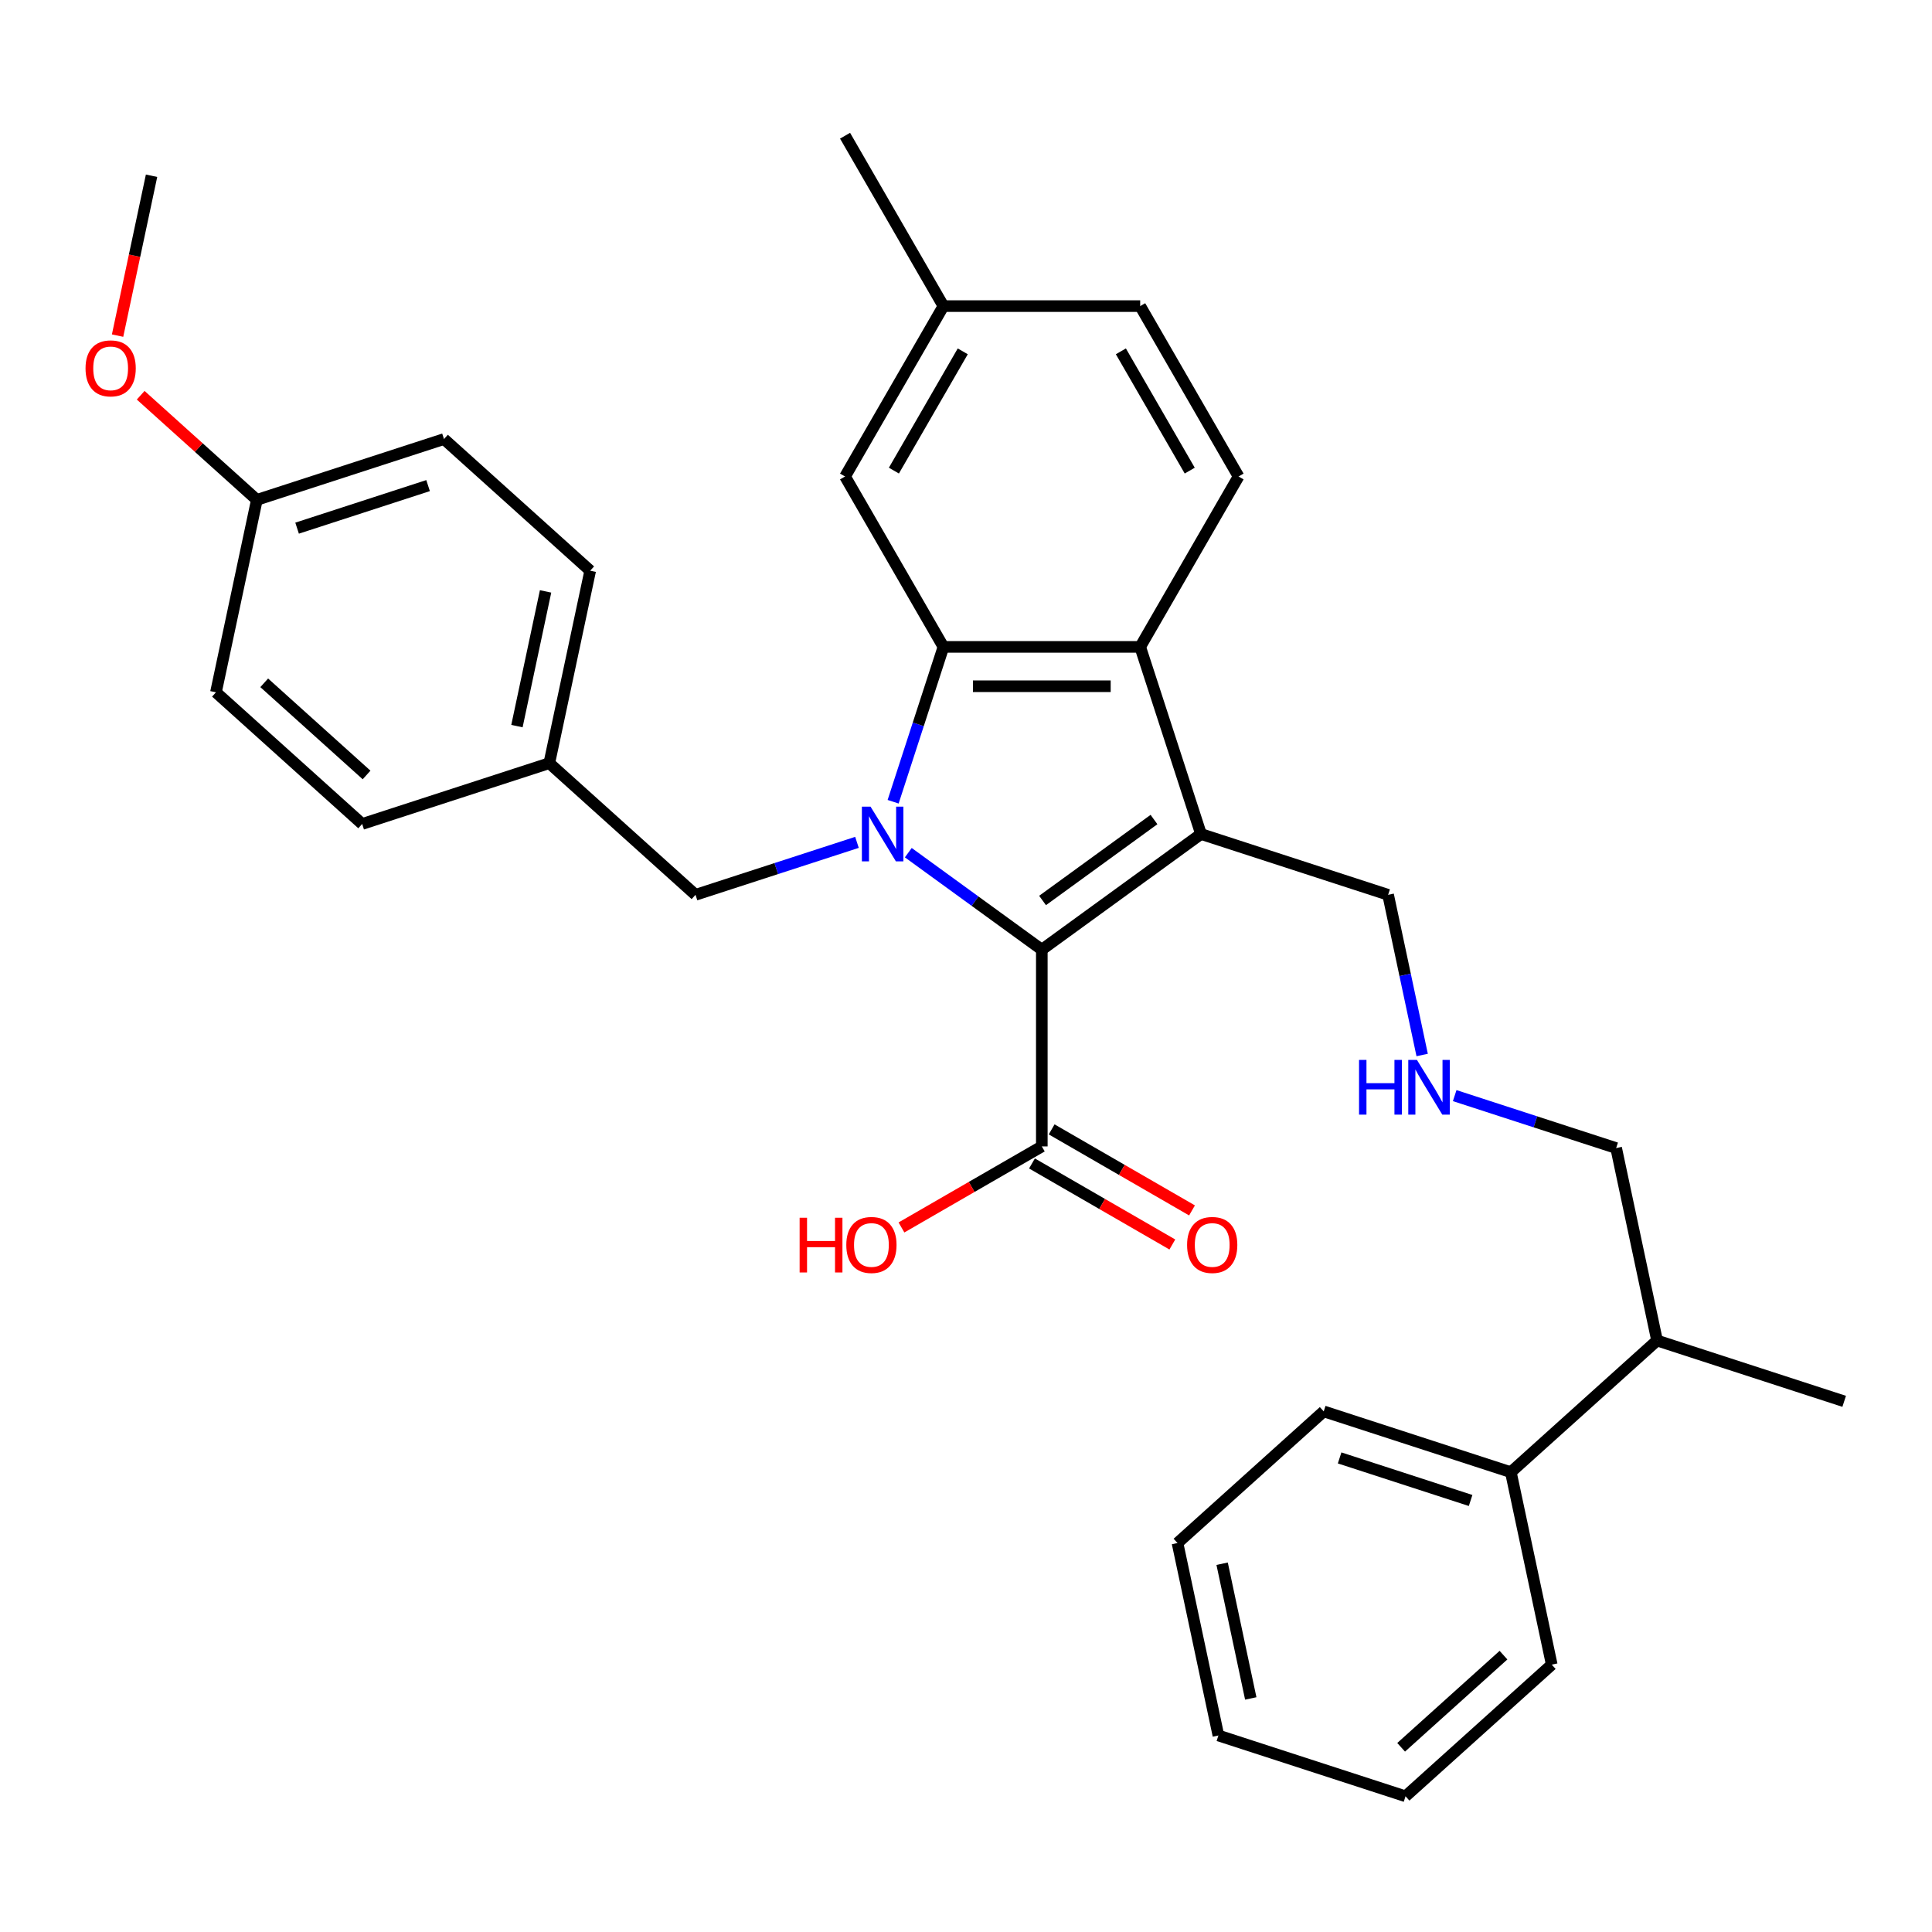 <?xml version='1.0' encoding='iso-8859-1'?>
<svg version='1.1' baseProfile='full'
              xmlns='http://www.w3.org/2000/svg'
                      xmlns:rdkit='http://www.rdkit.org/xml'
                      xmlns:xlink='http://www.w3.org/1999/xlink'
                  xml:space='preserve'
width='1000px' height='1000px' viewBox='0 0 1000 1000'>
<!-- END OF HEADER -->
<rect style='opacity:1.0;fill:#FFFFFF;stroke:none' width='1000' height='1000' x='0' y='0'> </rect>
<path class='bond-0' d='M 470.138,441.339 L 504.69,466.442' style='fill:none;fill-rule:evenodd;stroke:#0000FF;stroke-width:6px;stroke-linecap:butt;stroke-linejoin:miter;stroke-opacity:1' />
<path class='bond-0' d='M 504.69,466.442 L 539.242,491.546' style='fill:none;fill-rule:evenodd;stroke:#000000;stroke-width:6px;stroke-linecap:butt;stroke-linejoin:miter;stroke-opacity:1' />
<path class='bond-2' d='M 462.281,414.98 L 475.302,374.905' style='fill:none;fill-rule:evenodd;stroke:#0000FF;stroke-width:6px;stroke-linecap:butt;stroke-linejoin:miter;stroke-opacity:1' />
<path class='bond-2' d='M 475.302,374.905 L 488.323,334.83' style='fill:none;fill-rule:evenodd;stroke:#000000;stroke-width:6px;stroke-linecap:butt;stroke-linejoin:miter;stroke-opacity:1' />
<path class='bond-5' d='M 443.566,436.003 L 401.782,449.579' style='fill:none;fill-rule:evenodd;stroke:#0000FF;stroke-width:6px;stroke-linecap:butt;stroke-linejoin:miter;stroke-opacity:1' />
<path class='bond-5' d='M 401.782,449.579 L 359.997,463.156' style='fill:none;fill-rule:evenodd;stroke:#000000;stroke-width:6px;stroke-linecap:butt;stroke-linejoin:miter;stroke-opacity:1' />
<path class='bond-1' d='M 539.242,491.546 L 621.632,431.686' style='fill:none;fill-rule:evenodd;stroke:#000000;stroke-width:6px;stroke-linecap:butt;stroke-linejoin:miter;stroke-opacity:1' />
<path class='bond-1' d='M 539.629,466.089 L 597.302,424.187' style='fill:none;fill-rule:evenodd;stroke:#000000;stroke-width:6px;stroke-linecap:butt;stroke-linejoin:miter;stroke-opacity:1' />
<path class='bond-4' d='M 539.242,491.546 L 539.242,593.385' style='fill:none;fill-rule:evenodd;stroke:#000000;stroke-width:6px;stroke-linecap:butt;stroke-linejoin:miter;stroke-opacity:1' />
<path class='bond-9' d='M 621.632,431.686 L 718.488,463.156' style='fill:none;fill-rule:evenodd;stroke:#000000;stroke-width:6px;stroke-linecap:butt;stroke-linejoin:miter;stroke-opacity:1' />
<path class='bond-32' d='M 621.632,431.686 L 590.162,334.83' style='fill:none;fill-rule:evenodd;stroke:#000000;stroke-width:6px;stroke-linecap:butt;stroke-linejoin:miter;stroke-opacity:1' />
<path class='bond-3' d='M 488.323,334.83 L 590.162,334.83' style='fill:none;fill-rule:evenodd;stroke:#000000;stroke-width:6px;stroke-linecap:butt;stroke-linejoin:miter;stroke-opacity:1' />
<path class='bond-3' d='M 503.599,355.198 L 574.886,355.198' style='fill:none;fill-rule:evenodd;stroke:#000000;stroke-width:6px;stroke-linecap:butt;stroke-linejoin:miter;stroke-opacity:1' />
<path class='bond-7' d='M 488.323,334.83 L 437.403,246.635' style='fill:none;fill-rule:evenodd;stroke:#000000;stroke-width:6px;stroke-linecap:butt;stroke-linejoin:miter;stroke-opacity:1' />
<path class='bond-6' d='M 590.162,334.83 L 641.082,246.635' style='fill:none;fill-rule:evenodd;stroke:#000000;stroke-width:6px;stroke-linecap:butt;stroke-linejoin:miter;stroke-opacity:1' />
<path class='bond-8' d='M 534.15,602.205 L 570.475,623.177' style='fill:none;fill-rule:evenodd;stroke:#000000;stroke-width:6px;stroke-linecap:butt;stroke-linejoin:miter;stroke-opacity:1' />
<path class='bond-8' d='M 570.475,623.177 L 606.8,644.149' style='fill:none;fill-rule:evenodd;stroke:#FF0000;stroke-width:6px;stroke-linecap:butt;stroke-linejoin:miter;stroke-opacity:1' />
<path class='bond-8' d='M 544.334,584.566 L 580.659,605.538' style='fill:none;fill-rule:evenodd;stroke:#000000;stroke-width:6px;stroke-linecap:butt;stroke-linejoin:miter;stroke-opacity:1' />
<path class='bond-8' d='M 580.659,605.538 L 616.984,626.51' style='fill:none;fill-rule:evenodd;stroke:#FF0000;stroke-width:6px;stroke-linecap:butt;stroke-linejoin:miter;stroke-opacity:1' />
<path class='bond-13' d='M 539.242,593.385 L 502.918,614.357' style='fill:none;fill-rule:evenodd;stroke:#000000;stroke-width:6px;stroke-linecap:butt;stroke-linejoin:miter;stroke-opacity:1' />
<path class='bond-13' d='M 502.918,614.357 L 466.593,635.33' style='fill:none;fill-rule:evenodd;stroke:#FF0000;stroke-width:6px;stroke-linecap:butt;stroke-linejoin:miter;stroke-opacity:1' />
<path class='bond-12' d='M 359.997,463.156 L 284.316,395.012' style='fill:none;fill-rule:evenodd;stroke:#000000;stroke-width:6px;stroke-linecap:butt;stroke-linejoin:miter;stroke-opacity:1' />
<path class='bond-34' d='M 641.082,246.635 L 590.162,158.439' style='fill:none;fill-rule:evenodd;stroke:#000000;stroke-width:6px;stroke-linecap:butt;stroke-linejoin:miter;stroke-opacity:1' />
<path class='bond-34' d='M 615.805,243.589 L 580.161,181.852' style='fill:none;fill-rule:evenodd;stroke:#000000;stroke-width:6px;stroke-linecap:butt;stroke-linejoin:miter;stroke-opacity:1' />
<path class='bond-15' d='M 437.403,246.635 L 488.323,158.439' style='fill:none;fill-rule:evenodd;stroke:#000000;stroke-width:6px;stroke-linecap:butt;stroke-linejoin:miter;stroke-opacity:1' />
<path class='bond-15' d='M 462.68,243.589 L 498.324,181.852' style='fill:none;fill-rule:evenodd;stroke:#000000;stroke-width:6px;stroke-linecap:butt;stroke-linejoin:miter;stroke-opacity:1' />
<path class='bond-10' d='M 718.488,463.156 L 727.299,504.61' style='fill:none;fill-rule:evenodd;stroke:#000000;stroke-width:6px;stroke-linecap:butt;stroke-linejoin:miter;stroke-opacity:1' />
<path class='bond-10' d='M 727.299,504.61 L 736.11,546.064' style='fill:none;fill-rule:evenodd;stroke:#0000FF;stroke-width:6px;stroke-linecap:butt;stroke-linejoin:miter;stroke-opacity:1' />
<path class='bond-23' d='M 752.947,567.087 L 794.732,580.664' style='fill:none;fill-rule:evenodd;stroke:#0000FF;stroke-width:6px;stroke-linecap:butt;stroke-linejoin:miter;stroke-opacity:1' />
<path class='bond-23' d='M 794.732,580.664 L 836.517,594.24' style='fill:none;fill-rule:evenodd;stroke:#000000;stroke-width:6px;stroke-linecap:butt;stroke-linejoin:miter;stroke-opacity:1' />
<path class='bond-11' d='M 782.009,761.998 L 857.69,693.854' style='fill:none;fill-rule:evenodd;stroke:#000000;stroke-width:6px;stroke-linecap:butt;stroke-linejoin:miter;stroke-opacity:1' />
<path class='bond-24' d='M 782.009,761.998 L 685.153,730.528' style='fill:none;fill-rule:evenodd;stroke:#000000;stroke-width:6px;stroke-linecap:butt;stroke-linejoin:miter;stroke-opacity:1' />
<path class='bond-24' d='M 761.186,776.649 L 693.388,754.62' style='fill:none;fill-rule:evenodd;stroke:#000000;stroke-width:6px;stroke-linecap:butt;stroke-linejoin:miter;stroke-opacity:1' />
<path class='bond-25' d='M 782.009,761.998 L 803.182,861.613' style='fill:none;fill-rule:evenodd;stroke:#000000;stroke-width:6px;stroke-linecap:butt;stroke-linejoin:miter;stroke-opacity:1' />
<path class='bond-18' d='M 284.316,395.012 L 187.46,426.482' style='fill:none;fill-rule:evenodd;stroke:#000000;stroke-width:6px;stroke-linecap:butt;stroke-linejoin:miter;stroke-opacity:1' />
<path class='bond-19' d='M 284.316,395.012 L 305.489,295.398' style='fill:none;fill-rule:evenodd;stroke:#000000;stroke-width:6px;stroke-linecap:butt;stroke-linejoin:miter;stroke-opacity:1' />
<path class='bond-19' d='M 267.569,375.835 L 282.39,306.105' style='fill:none;fill-rule:evenodd;stroke:#000000;stroke-width:6px;stroke-linecap:butt;stroke-linejoin:miter;stroke-opacity:1' />
<path class='bond-14' d='M 590.162,158.439 L 488.323,158.439' style='fill:none;fill-rule:evenodd;stroke:#000000;stroke-width:6px;stroke-linecap:butt;stroke-linejoin:miter;stroke-opacity:1' />
<path class='bond-27' d='M 488.323,158.439 L 437.403,70.243' style='fill:none;fill-rule:evenodd;stroke:#000000;stroke-width:6px;stroke-linecap:butt;stroke-linejoin:miter;stroke-opacity:1' />
<path class='bond-16' d='M 132.952,258.724 L 229.808,227.254' style='fill:none;fill-rule:evenodd;stroke:#000000;stroke-width:6px;stroke-linecap:butt;stroke-linejoin:miter;stroke-opacity:1' />
<path class='bond-16' d='M 153.775,273.374 L 221.573,251.345' style='fill:none;fill-rule:evenodd;stroke:#000000;stroke-width:6px;stroke-linecap:butt;stroke-linejoin:miter;stroke-opacity:1' />
<path class='bond-22' d='M 132.952,258.724 L 102.885,231.651' style='fill:none;fill-rule:evenodd;stroke:#000000;stroke-width:6px;stroke-linecap:butt;stroke-linejoin:miter;stroke-opacity:1' />
<path class='bond-22' d='M 102.885,231.651 L 72.817,204.577' style='fill:none;fill-rule:evenodd;stroke:#FF0000;stroke-width:6px;stroke-linecap:butt;stroke-linejoin:miter;stroke-opacity:1' />
<path class='bond-33' d='M 132.952,258.724 L 111.779,358.338' style='fill:none;fill-rule:evenodd;stroke:#000000;stroke-width:6px;stroke-linecap:butt;stroke-linejoin:miter;stroke-opacity:1' />
<path class='bond-17' d='M 857.69,693.854 L 836.517,594.24' style='fill:none;fill-rule:evenodd;stroke:#000000;stroke-width:6px;stroke-linecap:butt;stroke-linejoin:miter;stroke-opacity:1' />
<path class='bond-26' d='M 857.69,693.854 L 954.545,725.325' style='fill:none;fill-rule:evenodd;stroke:#000000;stroke-width:6px;stroke-linecap:butt;stroke-linejoin:miter;stroke-opacity:1' />
<path class='bond-20' d='M 187.46,426.482 L 111.779,358.338' style='fill:none;fill-rule:evenodd;stroke:#000000;stroke-width:6px;stroke-linecap:butt;stroke-linejoin:miter;stroke-opacity:1' />
<path class='bond-20' d='M 189.737,401.124 L 136.76,353.423' style='fill:none;fill-rule:evenodd;stroke:#000000;stroke-width:6px;stroke-linecap:butt;stroke-linejoin:miter;stroke-opacity:1' />
<path class='bond-21' d='M 305.489,295.398 L 229.808,227.254' style='fill:none;fill-rule:evenodd;stroke:#000000;stroke-width:6px;stroke-linecap:butt;stroke-linejoin:miter;stroke-opacity:1' />
<path class='bond-28' d='M 60.856,173.714 L 69.65,132.34' style='fill:none;fill-rule:evenodd;stroke:#FF0000;stroke-width:6px;stroke-linecap:butt;stroke-linejoin:miter;stroke-opacity:1' />
<path class='bond-28' d='M 69.65,132.34 L 78.444,90.966' style='fill:none;fill-rule:evenodd;stroke:#000000;stroke-width:6px;stroke-linecap:butt;stroke-linejoin:miter;stroke-opacity:1' />
<path class='bond-29' d='M 685.153,730.528 L 609.472,798.672' style='fill:none;fill-rule:evenodd;stroke:#000000;stroke-width:6px;stroke-linecap:butt;stroke-linejoin:miter;stroke-opacity:1' />
<path class='bond-30' d='M 803.182,861.613 L 727.501,929.757' style='fill:none;fill-rule:evenodd;stroke:#000000;stroke-width:6px;stroke-linecap:butt;stroke-linejoin:miter;stroke-opacity:1' />
<path class='bond-30' d='M 778.201,856.698 L 725.224,904.399' style='fill:none;fill-rule:evenodd;stroke:#000000;stroke-width:6px;stroke-linecap:butt;stroke-linejoin:miter;stroke-opacity:1' />
<path class='bond-35' d='M 609.472,798.672 L 630.645,898.287' style='fill:none;fill-rule:evenodd;stroke:#000000;stroke-width:6px;stroke-linecap:butt;stroke-linejoin:miter;stroke-opacity:1' />
<path class='bond-35' d='M 632.571,809.38 L 647.392,879.11' style='fill:none;fill-rule:evenodd;stroke:#000000;stroke-width:6px;stroke-linecap:butt;stroke-linejoin:miter;stroke-opacity:1' />
<path class='bond-31' d='M 727.501,929.757 L 630.645,898.287' style='fill:none;fill-rule:evenodd;stroke:#000000;stroke-width:6px;stroke-linecap:butt;stroke-linejoin:miter;stroke-opacity:1' />
<path  class='atom-0' d='M 450.592 417.526
L 459.872 432.526
Q 460.792 434.006, 462.272 436.686
Q 463.752 439.366, 463.832 439.526
L 463.832 417.526
L 467.592 417.526
L 467.592 445.846
L 463.712 445.846
L 453.752 429.446
Q 452.592 427.526, 451.352 425.326
Q 450.152 423.126, 449.792 422.446
L 449.792 445.846
L 446.112 445.846
L 446.112 417.526
L 450.592 417.526
' fill='#0000FF'/>
<path  class='atom-9' d='M 614.438 644.385
Q 614.438 637.585, 617.798 633.785
Q 621.158 629.985, 627.438 629.985
Q 633.718 629.985, 637.078 633.785
Q 640.438 637.585, 640.438 644.385
Q 640.438 651.265, 637.038 655.185
Q 633.638 659.065, 627.438 659.065
Q 621.198 659.065, 617.798 655.185
Q 614.438 651.305, 614.438 644.385
M 627.438 655.865
Q 631.758 655.865, 634.078 652.985
Q 636.438 650.065, 636.438 644.385
Q 636.438 638.825, 634.078 636.025
Q 631.758 633.185, 627.438 633.185
Q 623.118 633.185, 620.758 635.985
Q 618.438 638.785, 618.438 644.385
Q 618.438 650.105, 620.758 652.985
Q 623.118 655.865, 627.438 655.865
' fill='#FF0000'/>
<path  class='atom-11' d='M 703.441 548.61
L 707.281 548.61
L 707.281 560.65
L 721.761 560.65
L 721.761 548.61
L 725.601 548.61
L 725.601 576.93
L 721.761 576.93
L 721.761 563.85
L 707.281 563.85
L 707.281 576.93
L 703.441 576.93
L 703.441 548.61
' fill='#0000FF'/>
<path  class='atom-11' d='M 733.401 548.61
L 742.681 563.61
Q 743.601 565.09, 745.081 567.77
Q 746.561 570.45, 746.641 570.61
L 746.641 548.61
L 750.401 548.61
L 750.401 576.93
L 746.521 576.93
L 736.561 560.53
Q 735.401 558.61, 734.161 556.41
Q 732.961 554.21, 732.601 553.53
L 732.601 576.93
L 728.921 576.93
L 728.921 548.61
L 733.401 548.61
' fill='#0000FF'/>
<path  class='atom-14' d='M 413.887 630.305
L 417.727 630.305
L 417.727 642.345
L 432.207 642.345
L 432.207 630.305
L 436.047 630.305
L 436.047 658.625
L 432.207 658.625
L 432.207 645.545
L 417.727 645.545
L 417.727 658.625
L 413.887 658.625
L 413.887 630.305
' fill='#FF0000'/>
<path  class='atom-14' d='M 438.047 644.385
Q 438.047 637.585, 441.407 633.785
Q 444.767 629.985, 451.047 629.985
Q 457.327 629.985, 460.687 633.785
Q 464.047 637.585, 464.047 644.385
Q 464.047 651.265, 460.647 655.185
Q 457.247 659.065, 451.047 659.065
Q 444.807 659.065, 441.407 655.185
Q 438.047 651.305, 438.047 644.385
M 451.047 655.865
Q 455.367 655.865, 457.687 652.985
Q 460.047 650.065, 460.047 644.385
Q 460.047 638.825, 457.687 636.025
Q 455.367 633.185, 451.047 633.185
Q 446.727 633.185, 444.367 635.985
Q 442.047 638.785, 442.047 644.385
Q 442.047 650.105, 444.367 652.985
Q 446.727 655.865, 451.047 655.865
' fill='#FF0000'/>
<path  class='atom-23' d='M 44.271 190.66
Q 44.271 183.86, 47.631 180.06
Q 50.991 176.26, 57.271 176.26
Q 63.551 176.26, 66.911 180.06
Q 70.271 183.86, 70.271 190.66
Q 70.271 197.54, 66.871 201.46
Q 63.471 205.34, 57.271 205.34
Q 51.031 205.34, 47.631 201.46
Q 44.271 197.58, 44.271 190.66
M 57.271 202.14
Q 61.591 202.14, 63.911 199.26
Q 66.271 196.34, 66.271 190.66
Q 66.271 185.1, 63.911 182.3
Q 61.591 179.46, 57.271 179.46
Q 52.951 179.46, 50.591 182.26
Q 48.271 185.06, 48.271 190.66
Q 48.271 196.38, 50.591 199.26
Q 52.951 202.14, 57.271 202.14
' fill='#FF0000'/>
</svg>
